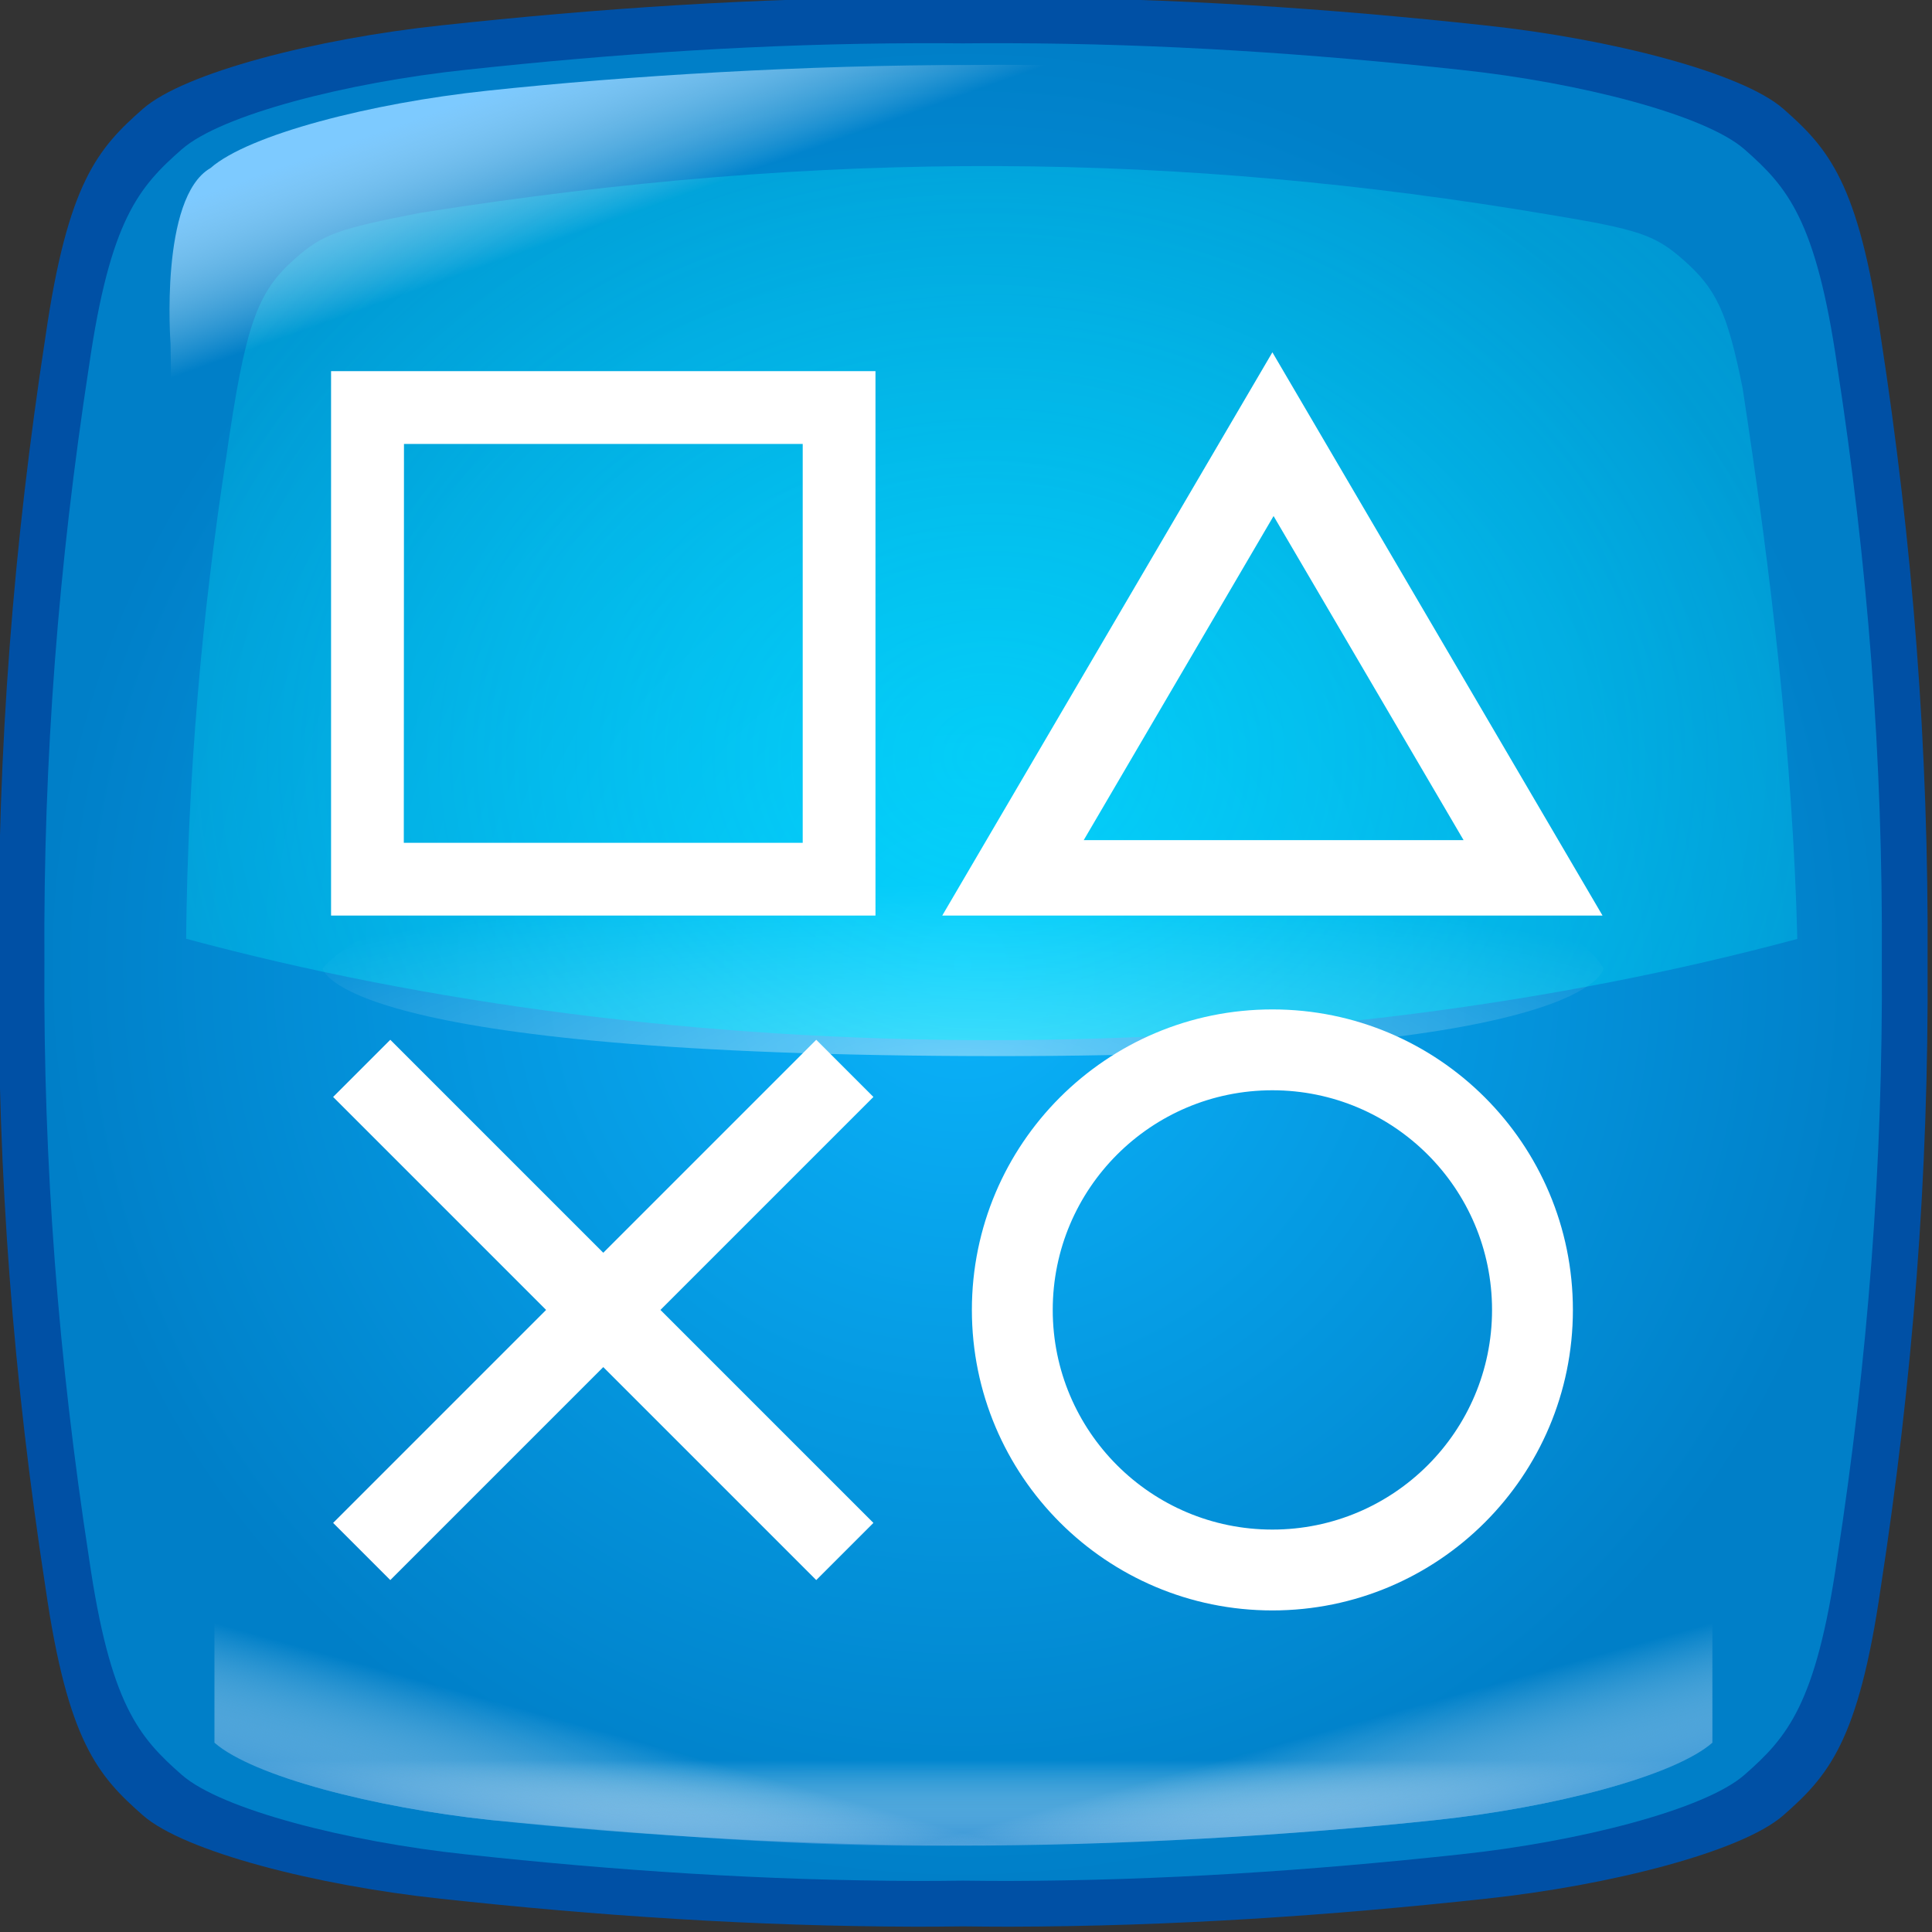 <?xml version="1.0" encoding="UTF-8" standalone="no"?>
<svg
   xmlns:dc="http://purl.org/dc/elements/1.1/"
   xmlns:cc="http://creativecommons.org/ns#"
   xmlns:rdf="http://www.w3.org/1999/02/22-rdf-syntax-ns#"
   xmlns:svg="http://www.w3.org/2000/svg"
   xmlns="http://www.w3.org/2000/svg"
   viewBox="0 0 100 100">
  <rect x="0" y="0" width="100" height="100" fill="#333333" stroke="none"/>
  <defs
     id="defs3154">
    <linearGradient
       id="linearGradient4015">
      <stop
         id="stop4017"
         style="stop-color:#969696;stop-opacity:1"
         offset="0" />
      <stop
         id="stop4025"
         style="stop-color:#969696;stop-opacity:1"
         offset="0.537" />
      <stop
         id="stop4019"
         style="stop-color:#b3b3b3;stop-opacity:0"
         offset="1" />
    </linearGradient>
    <linearGradient
       x1="-266.68"
       y1="1175.601"
       x2="-256.579"
       y2="1203.885"
       id="linearGradient4091"
       href="#linearGradient4085"
       gradientUnits="userSpaceOnUse"
       gradientTransform="translate(520.305,-812.595)" />
    <linearGradient
       id="linearGradient4085">
      <stop
         id="stop4087"
         style="stop-color:#7dcaff;stop-opacity:1"
         offset="0" />
      <stop
         id="stop4089"
         style="stop-color:#ffffff;stop-opacity:0"
         offset="1" />
    </linearGradient>
    <radialGradient
       cx="-144"
       cy="1308.105"
       r="149.453"
       fx="-144"
       fy="1308.105"
       id="radialGradient4348"
       href="#linearGradient4342"
       gradientUnits="userSpaceOnUse"
       gradientTransform="matrix(1.887,-0.003,0.003,1.574,648.364,-1585.119)" />
    <linearGradient
       id="linearGradient4342">
      <stop
         id="stop4344"
         style="stop-color:#00f0ff;stop-opacity:1"
         offset="0" />
      <stop
         id="stop4346"
         style="stop-color:#00ffff;stop-opacity:0"
         offset="1" />
    </linearGradient>
    <linearGradient
       x1="-21.364"
       y1="1481.764"
       x2="-29.142"
       y2="1453.917"
       id="linearGradient4271"
       href="#linearGradient4093-8-5"
       gradientUnits="userSpaceOnUse"
       gradientTransform="matrix(-1,0,0,1,229.806,-812.595)" />
    <linearGradient
       id="linearGradient4093-8-5">
      <stop
         id="stop4095-9-1"
         style="stop-color:#2f91d5;stop-opacity:1"
         offset="0" />
      <stop
         id="stop4097-27-0"
         style="stop-color:#ffffff;stop-opacity:0"
         offset="1" />
    </linearGradient>
    <linearGradient
       x1="-21.364"
       y1="1481.764"
       x2="-29.142"
       y2="1453.917"
       id="linearGradient4237"
       href="#linearGradient4093-8"
       gradientUnits="userSpaceOnUse"
       gradientTransform="translate(520.305,-812.595)" />
    <linearGradient
       id="linearGradient4093-8">
      <stop
         id="stop4095-9"
         style="stop-color:#2f91d5;stop-opacity:1"
         offset="0" />
      <stop
         id="stop4097-27"
         style="stop-color:#ffffff;stop-opacity:0"
         offset="1" />
    </linearGradient>
    <linearGradient
       x1="-155.714"
       y1="1488.835"
       x2="-155.714"
       y2="1473.009"
       id="linearGradient4099"
       href="#linearGradient4093"
       gradientUnits="userSpaceOnUse"
       gradientTransform="translate(520.305,-812.595)" />
    <linearGradient
       id="linearGradient4093">
      <stop
         id="stop4095"
         style="stop-color:#2f91d5;stop-opacity:1"
         offset="0" />
      <stop
         id="stop4097"
         style="stop-color:#ffffff;stop-opacity:0"
         offset="1" />
    </linearGradient>
    <radialGradient
       cx="-145.305"
       cy="1443.748"
       r="118.819"
       fx="-145.305"
       fy="1443.748"
       id="radialGradient4034"
       href="#linearGradient4000"
       gradientUnits="userSpaceOnUse"
       gradientTransform="matrix(1.306,1.9692812e-7,-4.0871372e-8,0.271,564.793,138.818)" />
    <linearGradient
       id="linearGradient4000">
      <stop
         id="stop4002"
         style="stop-color:#ffffff;stop-opacity:1"
         offset="0" />
      <stop
         id="stop4004"
         style="stop-color:#ffffff;stop-opacity:0"
         offset="1" />
    </linearGradient>
    <radialGradient
       cx="-145.305"
       cy="1324.957"
       r="178.936"
       fx="-145.305"
       fy="1324.957"
       id="radialGradient4305"
       href="#linearGradient4022-2"
       gradientUnits="userSpaceOnUse"
       gradientTransform="matrix(0.953,0,0,0.953,513.415,-749.91)" />
    <linearGradient
       id="linearGradient4022-2">
      <stop
         id="stop4024-2"
         style="stop-color:#0ab3fa;stop-opacity:1"
         offset="0" />
      <stop
         id="stop4026-1"
         style="stop-color:#007fc8;stop-opacity:1"
         offset="1" />
    </linearGradient>
    <radialGradient
       cx="401.429"
       cy="772.362"
       r="194.286"
       fx="401.429"
       fy="772.362"
       id="radialGradient4021"
       href="#linearGradient4015"
       gradientUnits="userSpaceOnUse"
       gradientTransform="matrix(1,0,0,0.25,0,579.272)" />
    <radialGradient
       cx="-145.305"
       cy="1324.957"
       r="178.936"
       fx="-145.305"
       fy="1324.957"
       id="radialGradient4041"
       href="#linearGradient4022-2"
       gradientUnits="userSpaceOnUse"
       gradientTransform="matrix(0.953,0,0,0.953,513.415,-749.91)" />
    <radialGradient
       cx="-145.305"
       cy="1443.748"
       r="118.819"
       fx="-145.305"
       fy="1443.748"
       id="radialGradient4043"
       href="#linearGradient4000"
       gradientUnits="userSpaceOnUse"
       gradientTransform="matrix(1.306,1.9692812e-7,-4.0871372e-8,0.271,564.793,138.818)" />
    <linearGradient
       x1="-155.714"
       y1="1488.835"
       x2="-155.714"
       y2="1473.009"
       id="linearGradient4045"
       href="#linearGradient4093"
       gradientUnits="userSpaceOnUse"
       gradientTransform="translate(520.305,-812.595)" />
    <linearGradient
       x1="-21.364"
       y1="1481.764"
       x2="-29.142"
       y2="1453.917"
       id="linearGradient4047"
       href="#linearGradient4093-8"
       gradientUnits="userSpaceOnUse"
       gradientTransform="translate(520.305,-812.595)" />
    <linearGradient
       x1="-21.364"
       y1="1481.764"
       x2="-29.142"
       y2="1453.917"
       id="linearGradient4049"
       href="#linearGradient4093-8-5"
       gradientUnits="userSpaceOnUse"
       gradientTransform="matrix(-1,0,0,1,229.806,-812.595)" />
    <radialGradient
       cx="-144"
       cy="1308.105"
       r="149.453"
       fx="-144"
       fy="1308.105"
       id="radialGradient4051"
       href="#linearGradient4342"
       gradientUnits="userSpaceOnUse"
       gradientTransform="matrix(1.887,-0.003,0.003,1.574,648.364,-1585.119)" />
    <linearGradient
       x1="-266.68"
       y1="1175.601"
       x2="-256.579"
       y2="1203.885"
       id="linearGradient4053"
       href="#linearGradient4085"
       gradientUnits="userSpaceOnUse"
       gradientTransform="translate(520.305,-812.595)" />
  </defs>
  <g
     transform="translate(0,-952.362)"
     id="layer1">
    <g
       transform="matrix(0.279,0,0,0.279,-54.774,859.21)"
       id="g4027">
      <path
         d="m 366.345,333.409 c -30.148,0.078 -59.156,2.029 -88.197,5.181 -23.159,2.463 -47.655,8.757 -55.314,15.482 -8.349,7.33 -13.951,13.711 -18.072,42.239 -5.932,38.511 -8.915,76.351 -8.686,116.022 -0.231,39.682 2.752,77.562 8.686,116.082 4.122,28.529 9.723,34.909 18.072,42.24 7.659,6.725 32.155,13.019 55.314,15.482 29.041,3.152 58.049,5.103 88.197,5.181 2.871,0.01 5.76,-0.032 8.655,-0.061 2.895,0.028 5.784,0.068 8.655,0.061 30.148,-0.078 59.156,-2.029 88.197,-5.181 23.159,-2.463 47.655,-8.757 55.314,-15.482 8.349,-7.331 13.951,-13.711 18.072,-42.24 5.933,-38.52 8.917,-76.401 8.686,-116.082 0.229,-39.671 -2.754,-77.511 -8.686,-116.022 -4.122,-28.528 -9.723,-34.909 -18.072,-42.239 -7.659,-6.725 -32.155,-13.019 -55.314,-15.482 -29.041,-3.152 -58.049,-5.103 -88.197,-5.181 -2.871,-0.01 -5.76,0 -8.655,0.03 -2.895,-0.028 -5.784,-0.038 -8.655,-0.03 z"
         id="path3053-6-5-0-1-4-3"
         style="fill:#0050a5;fill-opacity:1;fill-rule:nonzero;stroke:none" />
      <path
         d="m 366.755,341.895 c -28.718,0.074 -56.351,1.933 -84.015,4.935 -22.061,2.346 -45.395,8.342 -52.691,14.748 -7.953,6.983 -13.289,13.061 -17.215,40.236 -5.65,36.685 -8.492,72.73 -8.274,110.52 -0.22,37.8 2.622,73.884 8.274,110.578 3.926,27.176 9.262,33.254 17.215,40.237 7.296,6.406 30.63,12.402 52.691,14.748 27.664,3.003 55.297,4.861 84.015,4.935 2.735,0.01 5.487,-0.031 8.245,-0.058 2.758,0.027 5.51,0.065 8.245,0.058 28.718,-0.074 56.351,-1.933 84.015,-4.935 22.061,-2.346 45.395,-8.342 52.691,-14.748 7.953,-6.983 13.289,-13.061 17.215,-40.237 5.652,-36.694 8.494,-72.778 8.274,-110.578 0.218,-37.79 -2.623,-73.835 -8.274,-110.52 -3.926,-27.175 -9.262,-33.254 -17.215,-40.236 -7.296,-6.406 -30.63,-12.402 -52.691,-14.748 -27.664,-3.003 -55.297,-4.861 -84.015,-4.935 -2.735,-0.01 -5.487,0 -8.245,0.029 -2.758,-0.027 -5.51,-0.036 -8.245,-0.029 z"
         id="path3053-6-5-0-1-4-3-0"
         style="fill:url(#radialGradient4041);fill-opacity:1;fill-rule:nonzero;stroke:none" />
      <path
         d="m 493.819,513.519 c -19.648,-32.221 -211.2,-30.106 -237.638,0 0,0 1.671,16.289 125.764,16.289 110.416,0 111.874,-16.289 111.874,-16.289 z"
         id="path3182"
         style="opacity:0.4;fill:url(#radialGradient4043);fill-opacity:1;stroke:none" />
      <path
         d="m 236.107,608.244 -6.2e-4,48.937 c 7.097,6.231 29.791,12.062 51.25,14.344 32.347,2.936 57.38,5.029 85.648,4.75 30.413,0.07 63.311,-1.923 89.75,-4.75 21.459,-2.282 44.153,-8.113 51.25,-14.344 l -0.003,-48.937 z"
         id="path3053-6-5-0-1-4-3-9-31"
         style="fill:url(#linearGradient4045);fill-opacity:1;fill-rule:nonzero;stroke:none" />
      <path
         d="m 236.107,608.244 -6.2e-4,48.937 c 7.097,6.231 29.791,12.062 51.25,14.344 32.347,2.936 57.38,5.029 85.648,4.75 30.413,0.07 63.311,-1.923 89.75,-4.75 21.459,-2.282 44.153,-8.113 51.25,-14.344 l -0.003,-48.937 z"
         id="path3053-6-5-0-1-4-3-9-31-3"
         style="fill:url(#linearGradient4047);fill-opacity:1;fill-rule:nonzero;stroke:none" />
      <path
         d="m 514.004,608.244 6.2e-4,48.937 c -7.097,6.231 -29.791,12.062 -51.25,14.344 -32.347,2.936 -57.38,5.029 -85.648,4.75 -30.413,0.07 -63.311,-1.923 -89.75,-4.75 -21.459,-2.282 -44.153,-8.113 -51.25,-14.344 l 0.003,-48.937 z"
         id="path3053-6-5-0-1-4-3-9-31-3-4"
         style="fill:url(#linearGradient4049);fill-opacity:1;fill-rule:nonzero;stroke:none" />
      <path
         d="m 381.539,364.691 c -34.388,-0.132 -69.631,2.699 -107.312,8.688 -15.214,2.955 -18.029,3.963 -23.125,8.438 -7.168,6.294 -9.274,12.382 -12.812,36.875 -4.578,29.723 -7.117,58.989 -7.438,89.344 44.578,12.001 95.451,18.812 149.5,18.812 53.999,0 104.858,-6.801 149.406,-18.781 -0.851,-33.862 -4.858,-67.674 -10.156,-102.219 -2.818,-13.967 -4.833,-18.345 -10.938,-23.719 -5.315,-4.679 -8.236,-5.677 -24.969,-8.438 -34.241,-5.788 -67.769,-8.868 -102.156,-9 z"
         id="path3053-2"
         style="opacity:0.522;fill:url(#radialGradient4051);fill-opacity:1;fill-rule:nonzero;stroke:none" />
      <path
         d="m 257.741,402.737 0,101 101,0 0,-101 z m 13.527,13.5 73.973,1e-4 -1.8e-4,74 -74.005,0 z"
         id="rect4374-5"
         style="fill:#ffffff;fill-opacity:1;fill-rule:nonzero;stroke:none" />
      <path
         d="m 432.375,399.237 -61.25,104.5 122.5,0 -61.25,-104.5 z m 0.219,30.375 35.25,60.125 -70.469,0 35.219,-60.125 z"
         id="rect4395-3"
         style="fill:#ffffff;fill-opacity:1;fill-rule:nonzero;stroke:none" />
      <path
         d="m 432.375,521.144 c -30.79,0 -55.75,24.96 -55.75,55.75 0,30.79 24.96,55.75 55.75,55.75 30.79,0 55.75,-24.96 55.75,-55.75 0,-30.79 -24.96,-55.75 -55.75,-55.75 z m 0,15 c 22.506,0 40.75,18.244 40.75,40.75 0,22.506 -18.244,40.75 -40.75,40.75 -22.506,0 -40.75,-18.244 -40.75,-40.75 0,-22.506 18.244,-40.75 40.75,-40.75 z"
         id="path4442-9"
         style="fill:#ffffff;fill-opacity:1;fill-rule:nonzero;stroke:none" />
      <path
         d="m 347.751,526.778 -39.51,39.51 -39.51,-39.51 -10.607,10.607 39.51,39.51 -39.51,39.51 10.607,10.607 39.51,-39.51 39.51,39.51 10.607,-10.607 -39.51,-39.51 39.51,-39.51 -10.607,-10.607 z"
         id="rect4563"
         style="fill:#ffffff;fill-opacity:1;fill-rule:nonzero;stroke:none" />
      <path
         d="m 381.68,345.905 c -1.774,-8e-4 -3.546,0.013 -5.312,0.031 -30.415,-0.01 -63.308,1.954 -89.75,4.781 -21.46,2.282 -44.153,8.112 -51.25,14.344 -9.481,5.474 -7.406,32.594 -7.406,32.594 l 0.344,22.906 302.844,0 c -0.07,-1.881 -0.262,-3.8 -0.562,-5.75 -3.819,-26.435 -5.482,-42.958 -13.219,-49.75 -7.097,-6.231 -29.791,-12.062 -51.25,-14.344 -30.324,-2.711 -57.826,-4.8 -84.438,-4.812 z"
         id="path3053-6-5-0-1-4-3-9"
         style="fill:url(#linearGradient4053);fill-opacity:1;fill-rule:nonzero;stroke:none" />
    </g>
  </g>
</svg>
